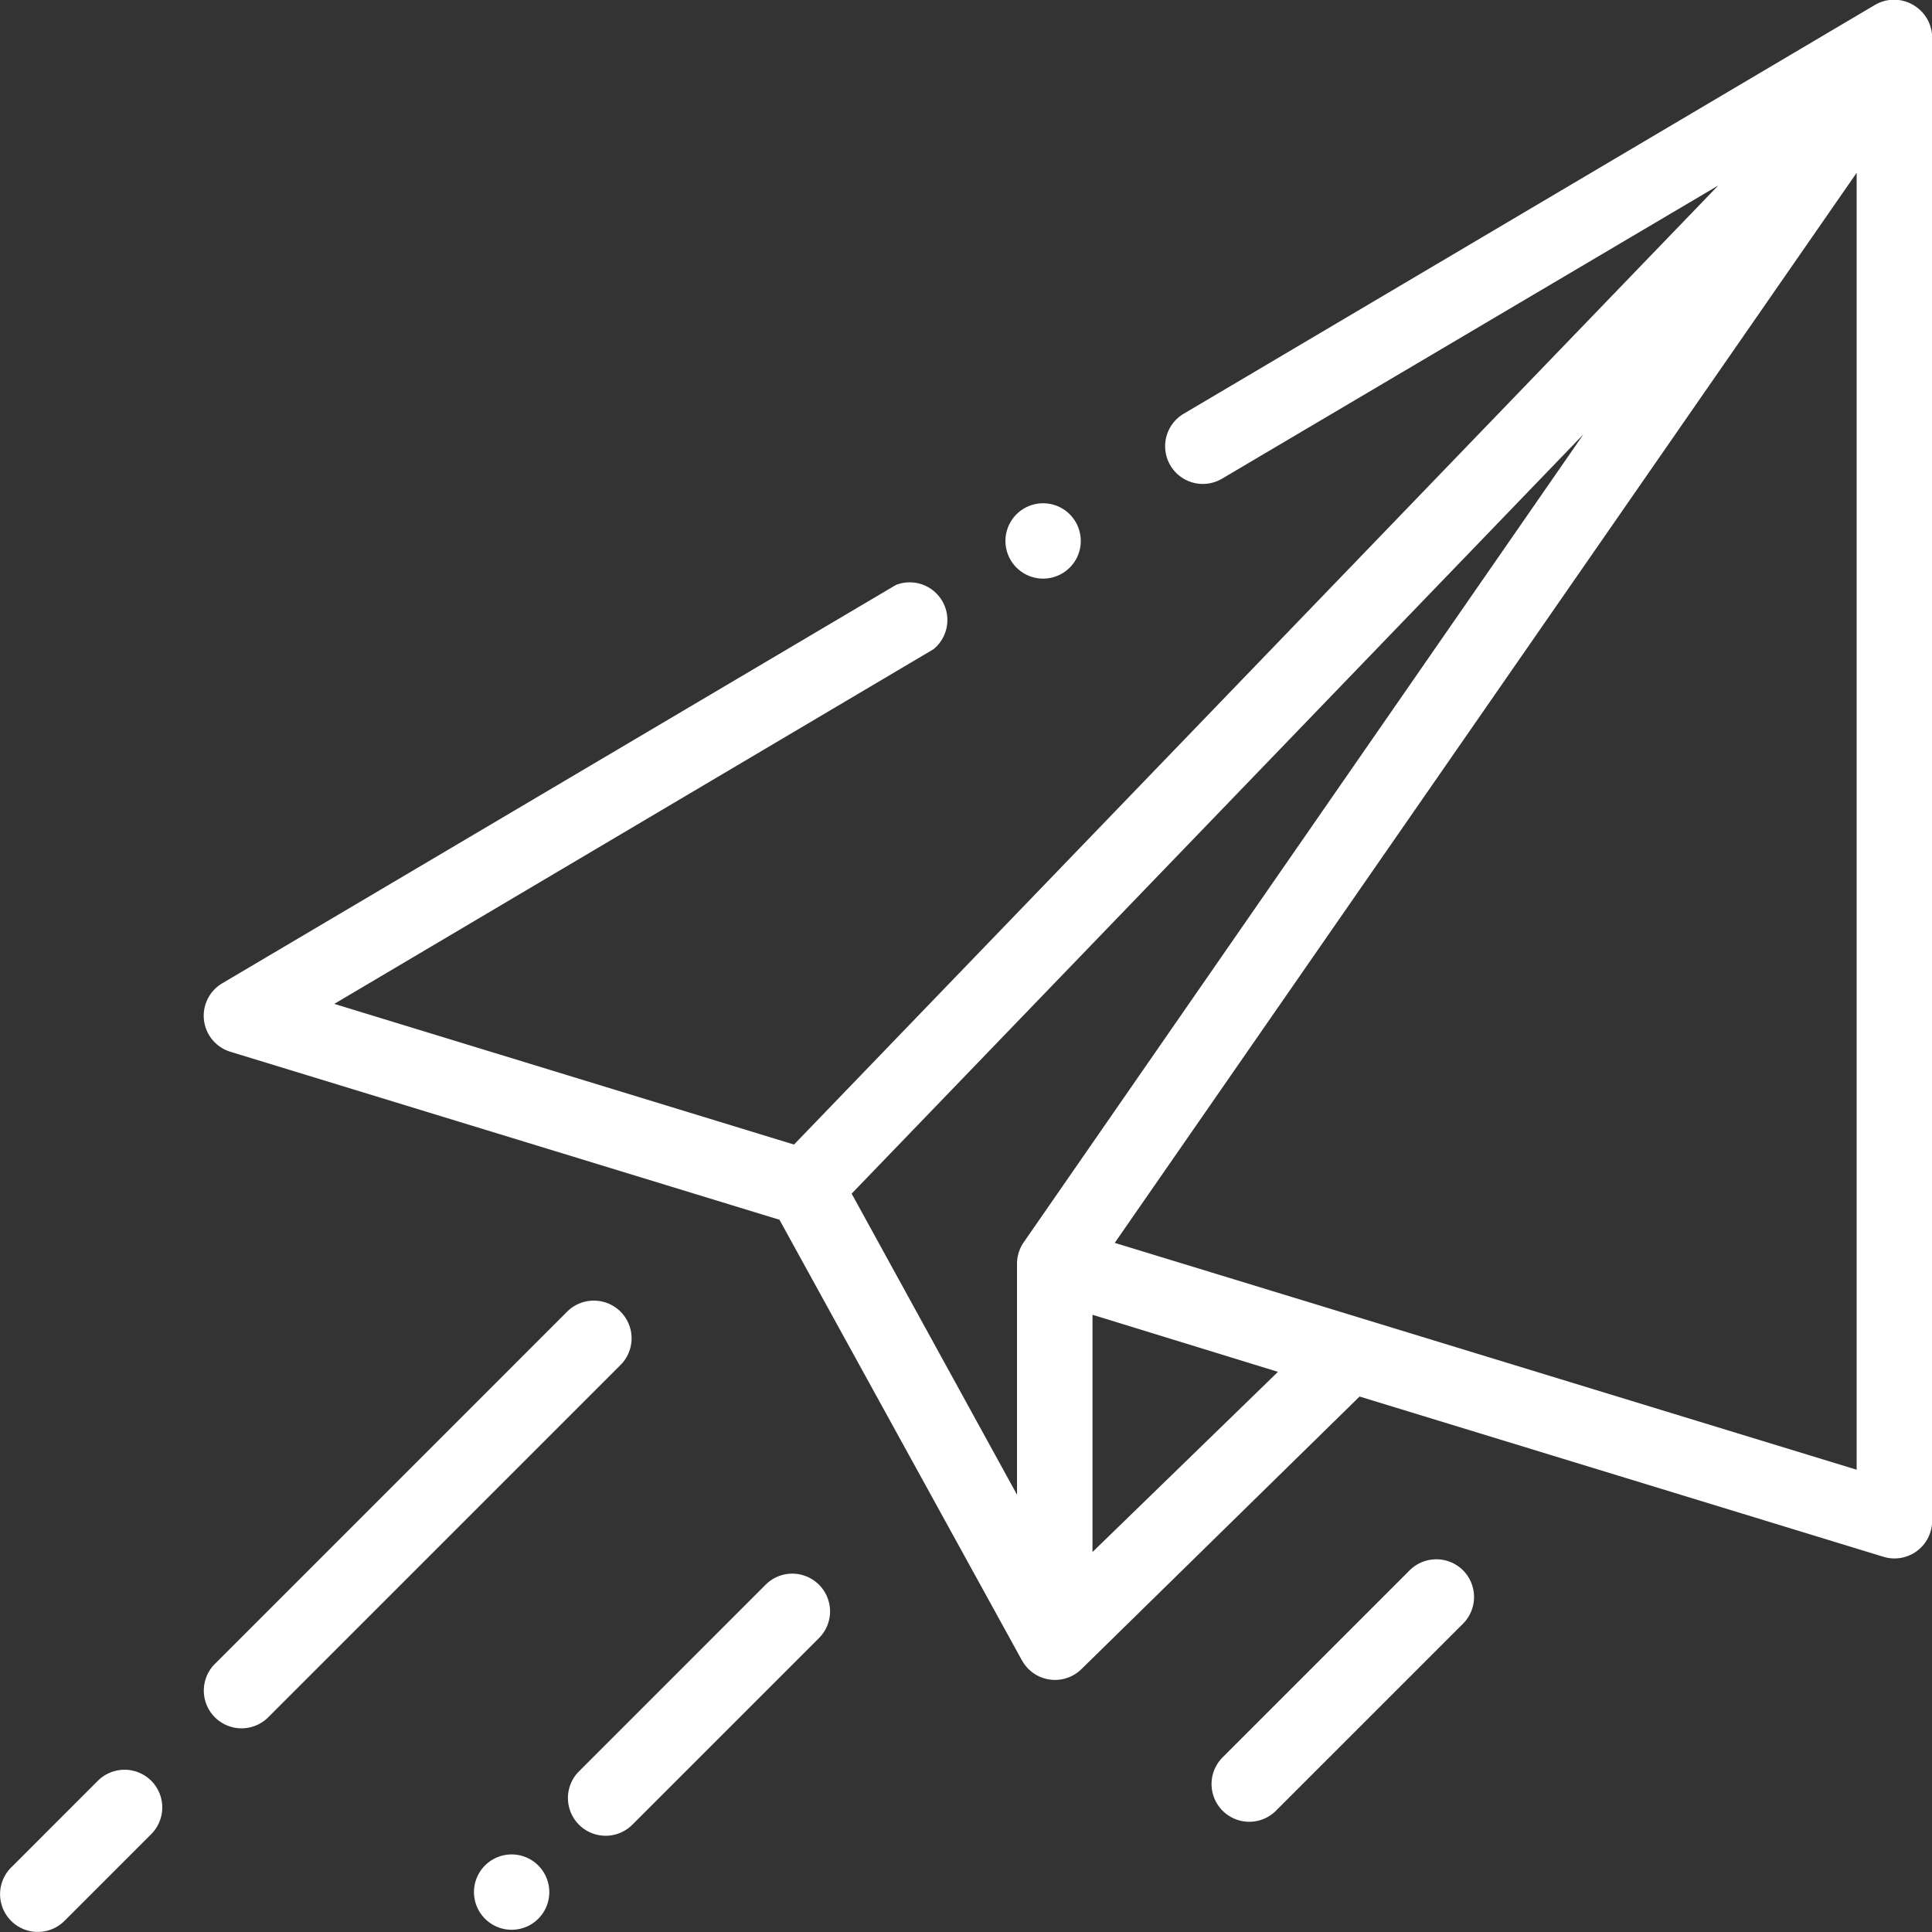 <svg id="plane_1_" data-name="plane (1)" xmlns="http://www.w3.org/2000/svg" width="13.541" height="13.541" viewBox="0 0 13.541 13.541">
  <rect x="0" y="0" width="13.541" height="13.541" fill="#333333" stroke="none"/>
  <g id="Group_1606" data-name="Group 1606" transform="translate(1.428 0)">
    <g id="Group_1605" data-name="Group 1605">
      <path id="Path_2553" data-name="Path 2553" d="M65.979.034a.264.264,0,0,0-.266,0L60.867,2.9a.264.264,0,1,0,.269.455L64.614,1.3,58.136,8.022l-3.222-.986,4.2-2.486A.264.264,0,0,0,58.85,4.1l-4.72,2.791a.264.264,0,0,0,.057.481l3.847,1.177,1.7,3.089.005.008a.264.264,0,0,0,.411.053L62.1,9.788l3.671,1.123a.264.264,0,0,0,.342-.253V.264A.265.265,0,0,0,65.979.034ZM59.746,8.707a.265.265,0,0,0-.047.151v1.618L58.54,8.366l5.129-5.322Zm.482,2.171V9.215l1.3.4Zm5.356-.577-5.2-1.59,5.2-7.5Z" transform="translate(-53.999 0)" fill="#fff"/>
    </g>
  </g>
  <g id="Group_1608" data-name="Group 1608" transform="translate(1.428 9.115)">
    <g id="Group_1607" data-name="Group 1607">
      <path id="Path_2554" data-name="Path 2554" d="M56.92,344.726a.265.265,0,0,0-.374,0l-2.469,2.469a.264.264,0,0,0,.374.374L56.92,345.1A.264.264,0,0,0,56.92,344.726Z" transform="translate(-53.999 -344.648)" fill="#fff"/>
    </g>
  </g>
  <g id="Group_1610" data-name="Group 1610" transform="translate(0 12.404)">
    <g id="Group_1609" data-name="Group 1609">
      <path id="Path_2555" data-name="Path 2555" d="M1.06,469.078a.265.265,0,0,0-.374,0l-.608.608a.264.264,0,0,0,.374.374l.608-.608A.265.265,0,0,0,1.06,469.078Z" transform="translate(0 -469.001)" fill="#fff"/>
    </g>
  </g>
  <g id="Group_1612" data-name="Group 1612" transform="translate(3.321 12.997)">
    <g id="Group_1611" data-name="Group 1611">
      <path id="Path_2556" data-name="Path 2556" d="M126.031,491.487a.264.264,0,1,0,.078.187A.266.266,0,0,0,126.031,491.487Z" transform="translate(-125.58 -491.41)" fill="#fff"/>
    </g>
  </g>
  <g id="Group_1614" data-name="Group 1614" transform="translate(3.981 11.029)">
    <g id="Group_1613" data-name="Group 1613">
      <path id="Path_2557" data-name="Path 2557" d="M152.293,417.084a.264.264,0,0,0-.374,0l-1.308,1.308a.264.264,0,0,0,.374.374l1.308-1.308A.264.264,0,0,0,152.293,417.084Z" transform="translate(-150.534 -417.006)" fill="#fff"/>
    </g>
  </g>
  <g id="Group_1616" data-name="Group 1616" transform="translate(8.491 10.929)">
    <g id="Group_1615" data-name="Group 1615">
      <path id="Path_2558" data-name="Path 2558" d="M322.816,413.288a.265.265,0,0,0-.374,0l-1.311,1.311a.264.264,0,0,0,.374.374l1.311-1.311A.265.265,0,0,0,322.816,413.288Z" transform="translate(-321.053 -413.211)" fill="#fff"/>
    </g>
  </g>
  <g id="Group_1618" data-name="Group 1618" transform="translate(7.047 3.528)">
    <g id="Group_1617" data-name="Group 1617">
      <path id="Path_2559" data-name="Path 2559" d="M266.881,133.457a.264.264,0,1,0,.077.187A.266.266,0,0,0,266.881,133.457Z" transform="translate(-266.43 -133.38)" fill="#fff"/>
    </g>
  </g>
</svg>
